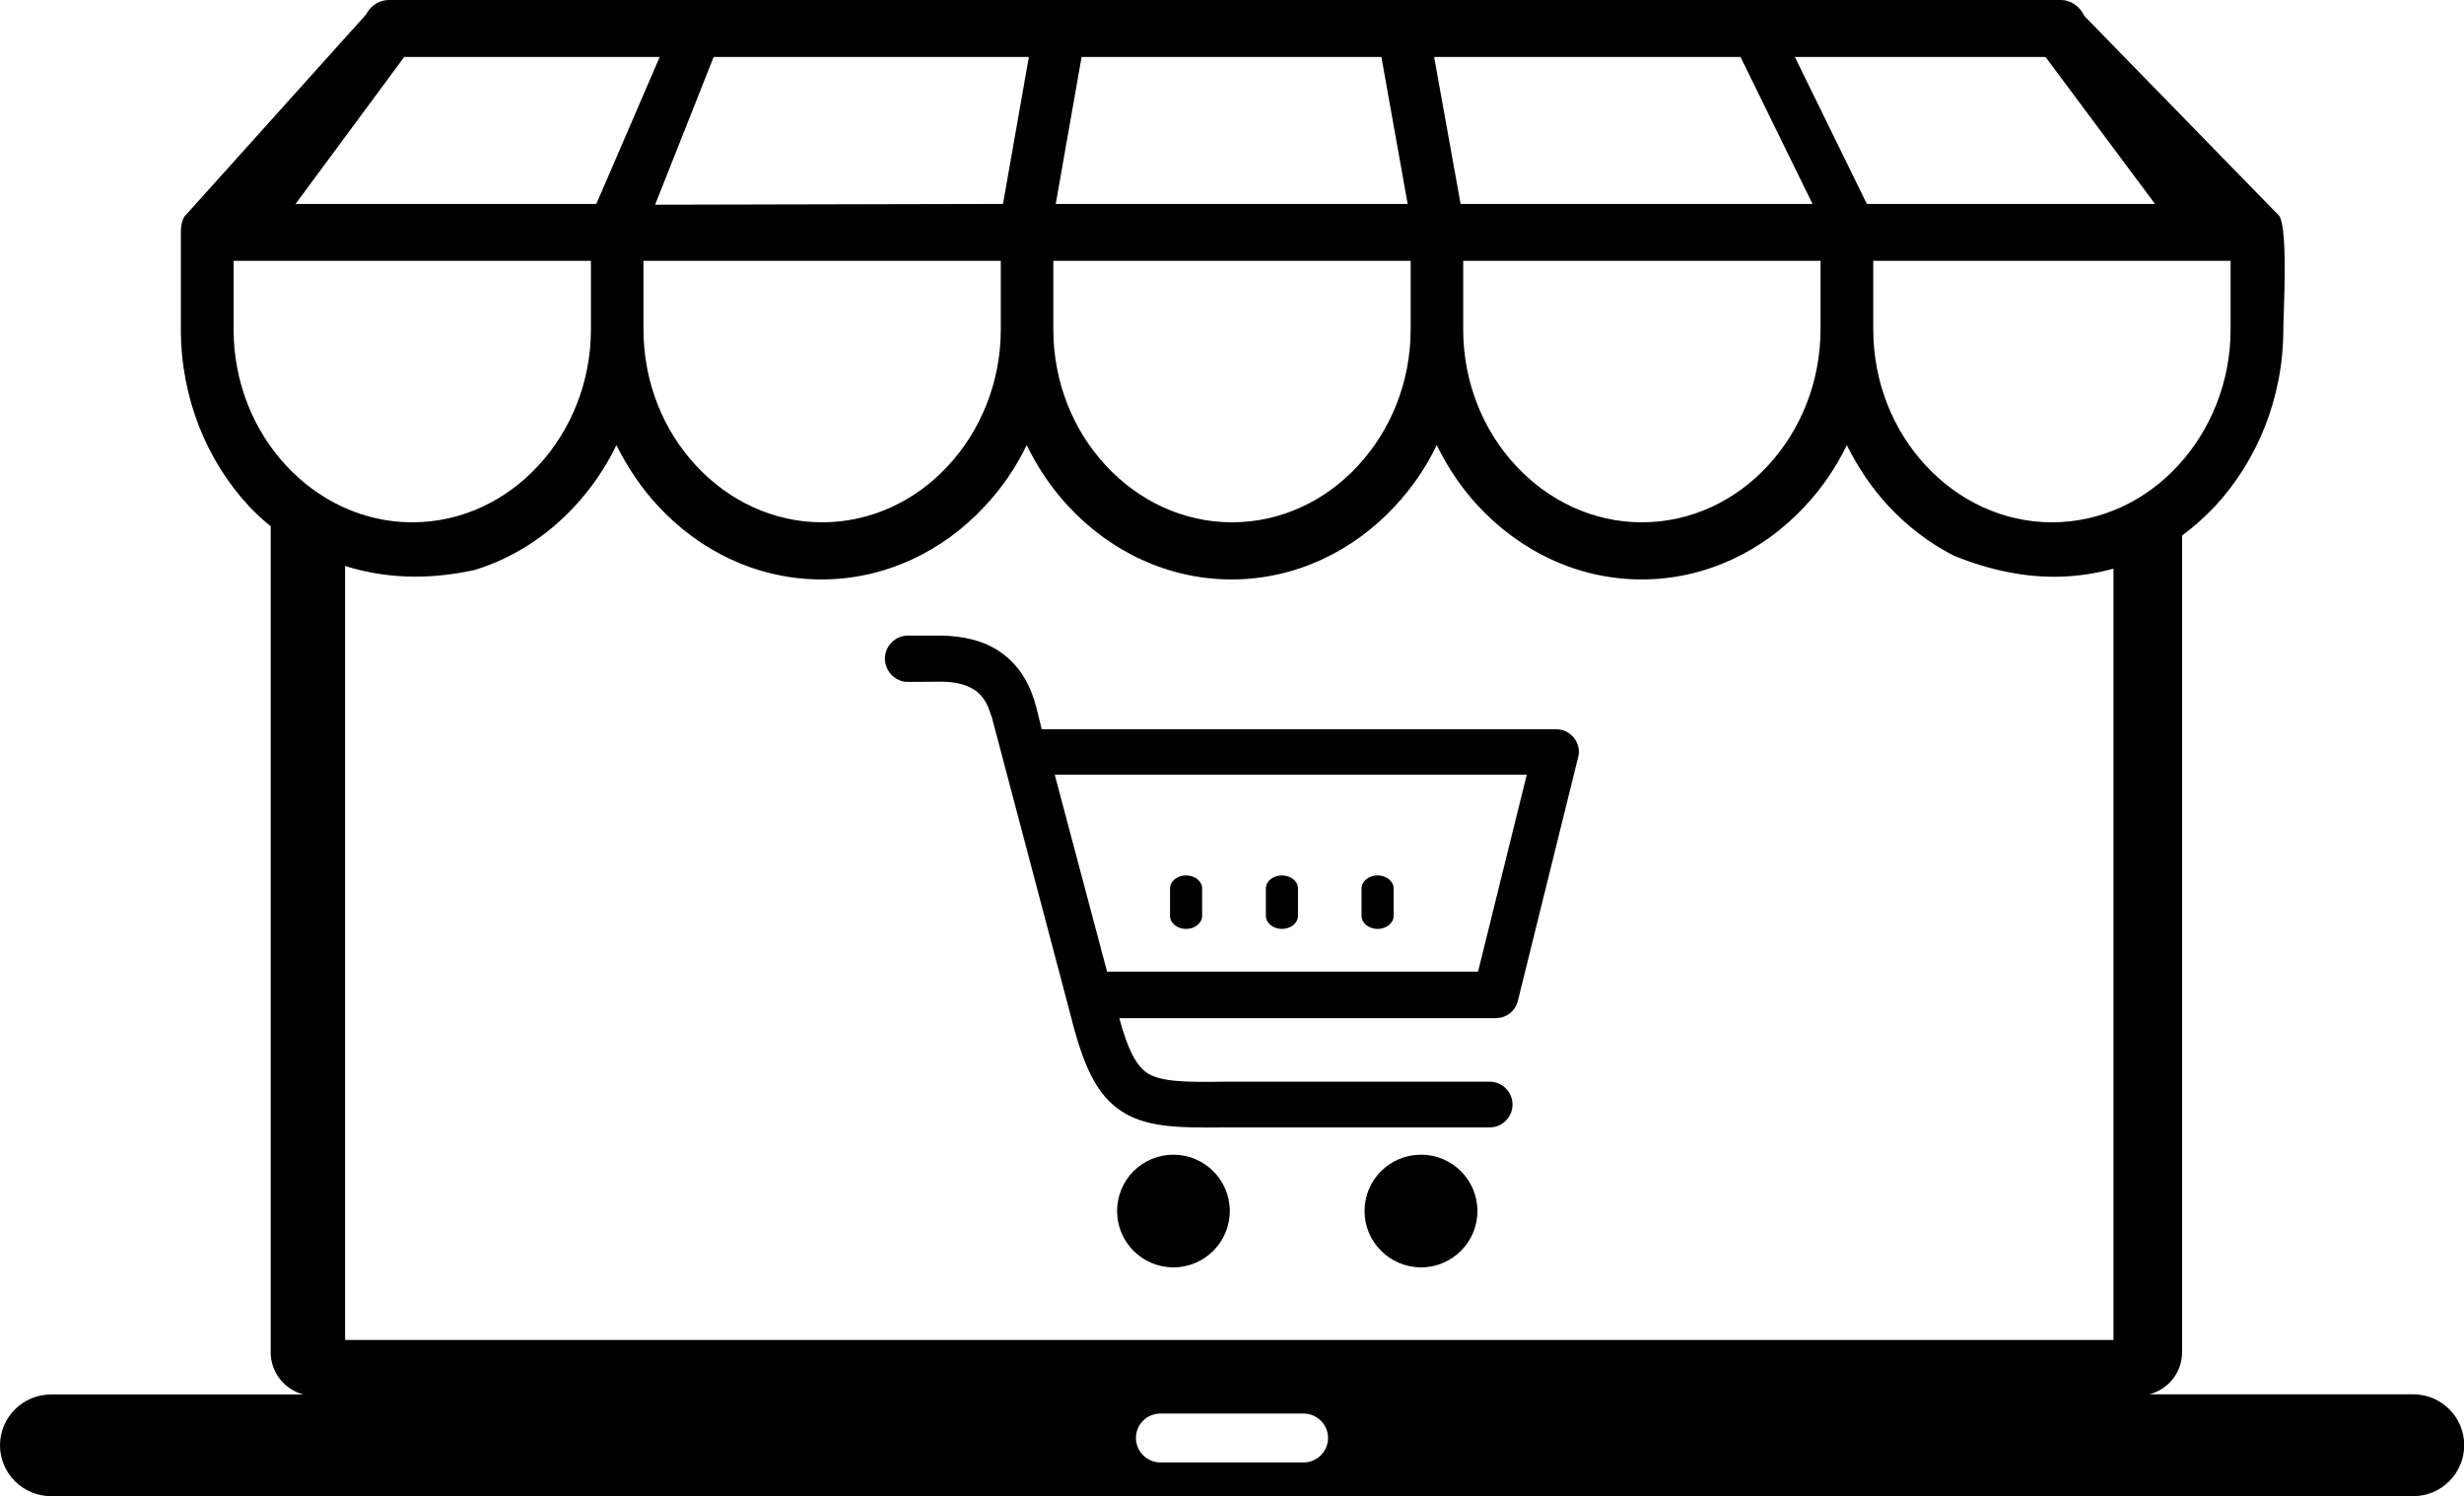 <?xml version="1.0" encoding="utf-8"?><svg version="1.1" id="Layer_1" xmlns="http://www.w3.org/2000/svg" xmlns:xlink="http://www.w3.org/1999/xlink" x="0px" y="0px" viewBox="0 0 122.88 74.62" style="enable-background:new 0 0 122.88 74.62" xml:space="preserve"><style type="text/css"><![CDATA[
	.st0{fill-rule:evenodd;clip-rule:evenodd;}
]]></style><g><path class="st0" d="M2.54,69.55h12.59c-0.93-0.24-1.63-1.1-1.63-2.1v-41.2c-0.38-0.31-0.75-0.65-1.1-1.02 c-2.09-2.26-3.38-5.38-3.38-8.8v-4.9c0-0.25,0.05-0.49,0.16-0.71l9.07-10.09C18.49,0.26,18.94,0,19.4,0h83.36 c0.53,0,0.97,0.33,1.19,0.8l9.72,9.97c0.45,0.76,0.2,4.83,0.2,5.65c0,3.42-1.3,6.54-3.38,8.8c-0.52,0.55-1.07,1.05-1.67,1.49v40.73 c0,1.01-0.69,1.86-1.63,2.1h13.16c1.4,0,2.54,1.14,2.54,2.54l0,0c0,1.4-1.14,2.54-2.54,2.54H2.54c-1.4,0-2.54-1.14-2.54-2.54l0,0 C0,70.69,1.14,69.55,2.54,69.55L2.54,69.55L2.54,69.55z M45.27,34.01c-0.62,0-1.14-0.53-1.14-1.17c0-0.62,0.53-1.14,1.14-1.14h1.58 c0.03,0,0.09,0,0.12,0c1.06,0.03,2,0.23,2.78,0.73c0.88,0.56,1.52,1.41,1.88,2.67c0,0.03,0,0.06,0.03,0.09l0.29,1.18h25.37h0.28 c0.65,0,1.14,0.53,1.14,1.14c0,0.12-0.03,0.23-0.06,0.35L75.7,49.9c-0.12,0.53-0.59,0.88-1.11,0.88l0,0H55.82 c0.41,1.52,0.82,2.34,1.38,2.73c0.67,0.44,1.85,0.47,3.81,0.44h0.03l0,0h13.25c0.65,0,1.14,0.53,1.14,1.14 c0,0.64-0.53,1.14-1.14,1.14H61.04l0,0c-2.43,0.03-3.93-0.03-5.13-0.82c-1.23-0.82-1.88-2.23-2.52-4.78l0,0l-3.93-14.87 c0-0.03,0-0.03-0.03-0.06c-0.18-0.65-0.47-1.08-0.88-1.32c-0.41-0.26-0.97-0.38-1.61-0.38c-0.03,0-0.06,0-0.09,0L45.27,34.01 L45.27,34.01L45.27,34.01L45.27,34.01z M67.9,44.31c0-0.36,0.36-0.65,0.8-0.65s0.8,0.29,0.8,0.65v1.37c0,0.36-0.36,0.65-0.8,0.65 s-0.8-0.29-0.8-0.65V44.31L67.9,44.31L67.9,44.31z M63.13,44.31c0-0.36,0.36-0.65,0.8-0.65s0.8,0.29,0.8,0.65v1.37 c0,0.36-0.36,0.65-0.8,0.65s-0.8-0.29-0.8-0.65V44.31L63.13,44.31L63.13,44.31z M58.35,44.31c0-0.36,0.36-0.65,0.8-0.65 s0.8,0.29,0.8,0.65v1.37c0,0.36-0.36,0.65-0.8,0.65s-0.8-0.29-0.8-0.65V44.31L58.35,44.31L58.35,44.31z M52.6,38.64L52.6,38.64 l2.61,9.82h18.5l2.43-9.82C68.29,38.64,60.45,38.64,52.6,38.64L52.6,38.64z M70.87,57.59c1.55,0,2.81,1.26,2.81,2.81 c0,1.55-1.26,2.81-2.81,2.81c-1.55,0-2.82-1.26-2.82-2.81C68.05,58.84,69.31,57.59,70.87,57.59L70.87,57.59L70.87,57.59 L70.87,57.59z M58.52,57.59c1.55,0,2.81,1.26,2.81,2.81c0,1.55-1.26,2.81-2.81,2.81c-1.56,0-2.81-1.26-2.81-2.81 C55.71,58.84,56.97,57.59,58.52,57.59L58.52,57.59L58.52,57.59L58.52,57.59z M17.21,28.22v38.61h88.19V28.36 c-0.86,0.24-1.73,0.37-2.59,0.4c-1.79,0.06-3.58-0.32-5.36-1.04c-1.22-0.62-2.33-1.47-3.27-2.48c-0.83-0.89-1.52-1.92-2.08-3.04 c-0.54,1.13-1.25,2.15-2.08,3.04c-2.09,2.26-4.98,3.66-8.15,3.66c-3.17,0-6.05-1.4-8.15-3.66c-0.83-0.89-1.52-1.92-2.07-3.04 c-0.54,1.13-1.25,2.15-2.08,3.04c-2.09,2.26-4.98,3.66-8.15,3.66c-3.17,0-6.06-1.4-8.15-3.66c-0.83-0.89-1.52-1.92-2.07-3.04 c-0.54,1.13-1.25,2.15-2.08,3.04c-2.09,2.26-4.98,3.66-8.15,3.66c-3.17,0-6.06-1.4-8.15-3.66c-0.83-0.89-1.52-1.92-2.08-3.04 c-0.54,1.13-1.25,2.15-2.07,3.04c-1.38,1.49-3.09,2.61-5.01,3.19c-2.38,0.52-4.49,0.4-6.38-0.18L17.21,28.22L17.21,28.22z M14.74,10.17c5.35,0,10.31,0,15,0l3.16-7.33H20.16L14.74,10.17L14.74,10.17z M71.52,2.84l1.32,7.33h17.55L86.8,2.84H71.52 L71.52,2.84L71.52,2.84z M70.2,10.17l-1.31-7.33H53.94l-1.29,7.33H70.2L70.2,10.17L70.2,10.17z M50.02,10.17l1.29-7.33H35.59 l-2.92,7.37L50.02,10.17L50.02,10.17z M89.51,2.84l3.59,7.33h14.37l-5.46-7.33H89.51L89.51,2.84L89.51,2.84z M93.42,13.01v3.42 c0,2.64,1,5.05,2.62,6.79c1.61,1.74,3.84,2.83,6.29,2.83s4.68-1.08,6.29-2.83c1.61-1.74,2.62-4.15,2.62-6.79v-3.42H93.42 L93.42,13.01L93.42,13.01z M72.97,13.01v3.42c0,2.64,1,5.05,2.62,6.79c1.61,1.74,3.84,2.83,6.29,2.83c2.45,0,4.68-1.08,6.29-2.83 c1.61-1.74,2.62-4.15,2.62-6.79v-3.42H72.97L72.97,13.01L72.97,13.01z M52.53,13.01v3.42c0,2.64,1,5.05,2.62,6.79 c1.61,1.74,3.84,2.83,6.29,2.83s4.68-1.08,6.29-2.83c1.61-1.74,2.62-4.15,2.62-6.79v-3.42H52.53L52.53,13.01L52.53,13.01z M32.09,13.01v3.42c0,2.64,1,5.05,2.62,6.79c1.61,1.74,3.84,2.83,6.29,2.83s4.68-1.08,6.29-2.83c1.61-1.74,2.62-4.15,2.62-6.79 v-3.42H32.09L32.09,13.01L32.09,13.01z M29.46,13.01H11.65v3.42c0,2.64,1,5.05,2.62,6.79c1.61,1.74,3.84,2.83,6.29,2.83 c2.45,0,4.68-1.08,6.29-2.83c1.61-1.74,2.62-4.15,2.62-6.79V13.01L29.46,13.01L29.46,13.01z M57.87,70.5h7.14 c0.67,0,1.22,0.55,1.22,1.22l0,0c0,0.67-0.55,1.22-1.22,1.22h-7.14c-0.67,0-1.22-0.55-1.22-1.22l0,0 C56.65,71.04,57.2,70.5,57.87,70.5L57.87,70.5L57.87,70.5z"/></g></svg>